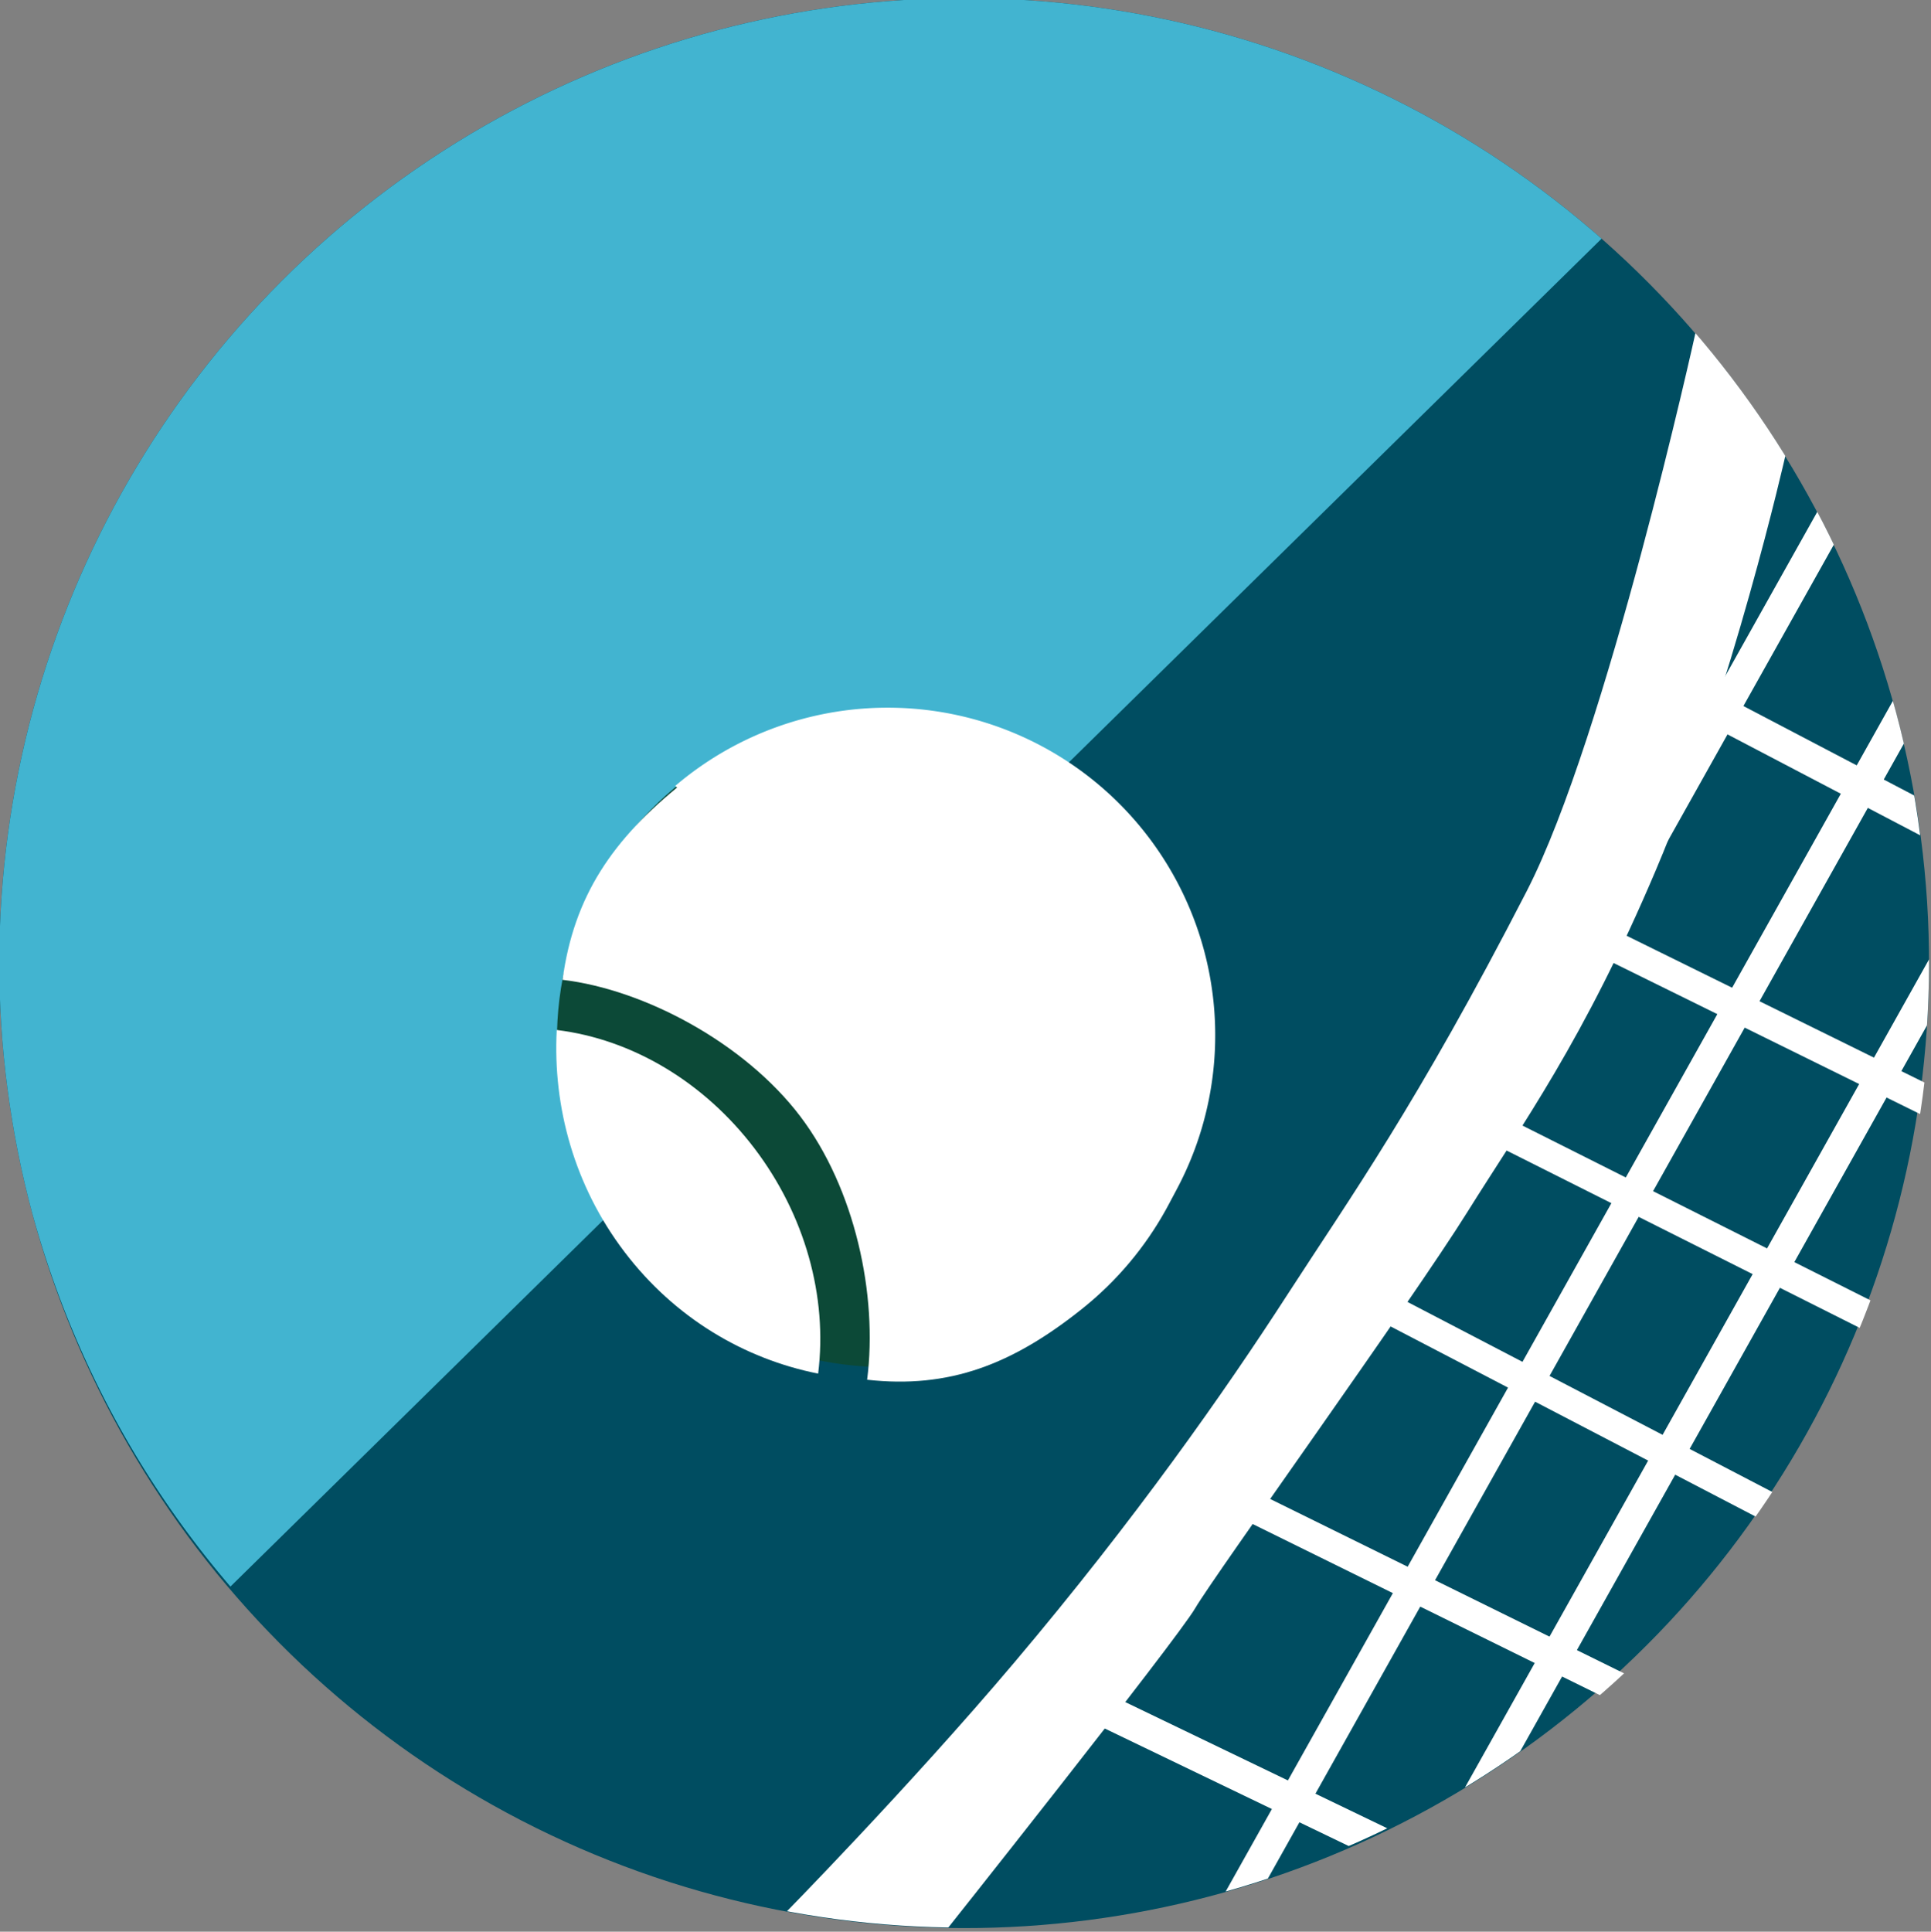 <?xml version="1.0" encoding="UTF-8" standalone="no"?>
<!-- Created with Inkscape (http://www.inkscape.org/) -->

<svg
   width="50mm"
   height="50.012mm"
   viewBox="0 0 50 50.012"
   version="1.1"
   id="svg1"
   inkscape:version="1.4.1-rc (d9e8dc1fe0, 2025-03-10)"
   sodipodi:docname="amateur_sports_logos.svg"
   xml:space="preserve"
   xmlns:inkscape="http://www.inkscape.org/namespaces/inkscape"
   xmlns:sodipodi="http://sodipodi.sourceforge.net/DTD/sodipodi-0.dtd"
   xmlns="http://www.w3.org/2000/svg"
   xmlns:svg="http://www.w3.org/2000/svg"><rect x="0" y="0" width="50" height="50.012" fill="#808080" stroke="none"/><sodipodi:namedview
     id="namedview1"
     pagecolor="#ffffff"
     bordercolor="#000000"
     borderopacity="0.25"
     inkscape:showpageshadow="2"
     inkscape:pageopacity="0.0"
     inkscape:pagecheckerboard="0"
     inkscape:deskcolor="#d1d1d1"
     inkscape:document-units="mm"
     inkscape:zoom="0.5"
     inkscape:cx="927"
     inkscape:cy="582"
     inkscape:window-width="1920"
     inkscape:window-height="1013"
     inkscape:window-x="0"
     inkscape:window-y="0"
     inkscape:window-maximized="1"
     inkscape:current-layer="layer1"
     showgrid="false"><inkscape:grid
       id="grid4"
       units="mm"
       originx="-225.909"
       originy="-188.716"
       spacingx="1"
       spacingy="1"
       empcolor="#0099e5"
       empopacity="0.302"
       color="#0099e5"
       opacity="0.149"
       empspacing="5"
       enabled="true"
       visible="false" /><inkscape:page
       x="0"
       y="0"
       width="50"
       height="50.012"
       id="page3"
       margin="0"
       bleed="0" /></sodipodi:namedview><defs
     id="defs1"><clipPath
       clipPathUnits="userSpaceOnUse"
       id="clipPath17-3"><circle
         style="fill:#0c4937;fill-opacity:1;stroke:none;stroke-width:0.265;stroke-opacity:1"
         id="circle18-9"
         r="46.525"
         cy="224.9"
         cx="85.08" /></clipPath><clipPath
       clipPathUnits="userSpaceOnUse"
       id="clipPath16-4"><circle
         style="fill:#0c4937;fill-opacity:1;stroke:none;stroke-width:0.265;stroke-opacity:1"
         id="circle17-8"
         transform="rotate(-146.955)"
         r="46.525"
         cy="224.9"
         cx="85.08" /></clipPath><clipPath
       clipPathUnits="userSpaceOnUse"
       id="clipPath6-1"><circle
         style="fill:#0c4937;fill-opacity:1;stroke:none;stroke-width:0.231;stroke-opacity:1"
         id="circle7-2"
         transform="rotate(-10.694)"
         r="40.545"
         cy="243.57"
         cx="57.692" /></clipPath><clipPath
       clipPathUnits="userSpaceOnUse"
       id="clipPath5-9"><circle
         style="fill:#0c4937;fill-opacity:1;stroke:none;stroke-width:0.265;stroke-opacity:1"
         id="circle6-3"
         transform="rotate(126.784)"
         r="46.525"
         cy="224.9"
         cx="85.08" /></clipPath><clipPath
       clipPathUnits="userSpaceOnUse"
       id="clipPath15-8"><circle
         style="fill:#0c4937;fill-opacity:1;stroke:none;stroke-width:0.265;stroke-opacity:1"
         id="circle16-8"
         transform="rotate(57.09)"
         r="46.525"
         cy="224.9"
         cx="85.08" /></clipPath><clipPath
       clipPathUnits="userSpaceOnUse"
       id="clipPath14-5"><circle
         style="fill:#0c4937;fill-opacity:1;stroke:none;stroke-width:0.265;stroke-opacity:1"
         id="circle15-0"
         transform="rotate(57.09)"
         r="46.525"
         cy="224.9"
         cx="85.08" /></clipPath><clipPath
       clipPathUnits="userSpaceOnUse"
       id="clipPath13-9"><circle
         style="fill:#0c4937;fill-opacity:1;stroke:none;stroke-width:0.265;stroke-opacity:1"
         id="circle14-6"
         transform="rotate(57.09)"
         r="46.525"
         cy="224.9"
         cx="85.08" /></clipPath><clipPath
       clipPathUnits="userSpaceOnUse"
       id="clipPath12-3"><ellipse
         style="fill:#0c4937;fill-opacity:1;stroke:none;stroke-width:0.265;stroke-opacity:1"
         id="circle13-8"
         transform="matrix(0.866,-0.501,0.52,0.854,0,0)"
         cy="229.791"
         cx="83.384"
         rx="45.597"
         ry="47.536" /></clipPath><clipPath
       clipPathUnits="userSpaceOnUse"
       id="clipPath11-5"><ellipse
         style="fill:#0c4937;fill-opacity:1;stroke:none;stroke-width:0.265;stroke-opacity:1"
         id="circle12-6"
         transform="matrix(0.864,-0.504,0.517,0.856,0,0)"
         cy="227.927"
         cx="83.996"
         rx="45.932"
         ry="47.151" /></clipPath><clipPath
       clipPathUnits="userSpaceOnUse"
       id="clipPath10-1"><ellipse
         style="fill:#0c4937;fill-opacity:1;stroke:none;stroke-width:0.265;stroke-opacity:1"
         id="circle11-1"
         transform="matrix(0.858,-0.514,0.507,0.862,0,0)"
         cy="223.306"
         cx="85.702"
         rx="46.865"
         ry="46.195" /></clipPath><clipPath
       clipPathUnits="userSpaceOnUse"
       id="clipPath9-5"><ellipse
         style="fill:#0c4937;fill-opacity:1;stroke:none;stroke-width:0.265;stroke-opacity:1"
         id="circle10-9"
         transform="matrix(0.862,-0.508,0.513,0.858,0,0)"
         cy="226.239"
         cx="84.586"
         rx="46.254"
         ry="46.802" /></clipPath><clipPath
       clipPathUnits="userSpaceOnUse"
       id="clipPath8-8"><ellipse
         style="fill:#0c4937;fill-opacity:1;stroke:none;stroke-width:0.265;stroke-opacity:1"
         id="circle9-4"
         transform="matrix(0.864,-0.504,0.517,0.856,0,0)"
         cy="227.927"
         cx="83.996"
         rx="45.932"
         ry="47.151" /></clipPath><clipPath
       clipPathUnits="userSpaceOnUse"
       id="clipPath7-8"><ellipse
         style="fill:#0c4937;fill-opacity:1;stroke:none;stroke-width:0.265;stroke-opacity:1"
         id="circle8-1"
         transform="matrix(0.857,-0.515,0.506,0.862,0,0)"
         cy="222.919"
         cx="85.858"
         rx="46.95"
         ry="46.115" /></clipPath><clipPath
       clipPathUnits="userSpaceOnUse"
       id="clipPath3-0"><circle
         style="fill:#0c4937;fill-opacity:1;stroke:none;stroke-width:0.265;stroke-opacity:1"
         id="circle4-3"
         transform="rotate(-3.642)"
         r="46.525"
         cy="224.9"
         cx="85.08" /></clipPath></defs><g
     inkscape:label="Layer 1"
     inkscape:groupmode="layer"
     id="layer1"
     transform="translate(-225.909,-188.716)"><g
       id="g74"
       inkscape:label="padel-large"
       transform="matrix(0.537,0,0,0.537,197.607,95.238)"
       inkscape:export-filename="../6181e0e5/padel-large-h.svg"
       inkscape:export-xdpi="101.1"
       inkscape:export-ydpi="101.1"><g
         id="g32"
         inkscape:label="circle"
         transform="translate(0,1.468)"><circle
           style="fill:#004d61;fill-opacity:1;stroke:none;stroke-width:0.265;stroke-opacity:1"
           id="circle19"
           transform="rotate(-3.642)"
           r="46.525"
           cy="224.9"
           cx="85.08"
           clip-path="url(#clipPath17-3)" /><path
           style="fill:#42b4d0;fill-opacity:1;stroke:none;stroke-width:0.265;stroke-opacity:1"
           id="path19"
           sodipodi:type="arc"
           sodipodi:cx="51.233337"
           sodipodi:cy="-234.69333"
           sodipodi:rx="46.525002"
           sodipodi:ry="46.524651"
           sodipodi:start="6.2145958"
           sodipodi:end="2.9372205"
           sodipodi:arc-type="chord"
           d="M 97.649,-237.882 A 46.525,46.525 0 0 1 57.563,-188.601 46.525,46.525 0 0 1 5.677,-225.251 Z"
           transform="rotate(143.313)"
           sodipodi:open="true"
           clip-path="url(#clipPath16-4)" /></g><g
         id="g53"
         inkscape:label="ball"><g
           id="g40"
           transform="matrix(1.139,0.141,-0.141,1.139,15.373,-55.684)"
           clip-path="url(#clipPath6-1)"><circle
             style="fill:#0c4937;fill-opacity:1;stroke:none;stroke-width:0.078;stroke-opacity:1"
             id="circle32"
             cx="99.122"
             cy="233.444"
             r="13.765" /><g
             style="fill:#ffffff;fill-opacity:1"
             id="g39"
             transform="matrix(0.041,0.042,-0.041,0.042,99.066,213.877)"><g
               id="g34"
               style="fill:#ffffff;fill-opacity:1">
	<g
   id="g33"
   style="fill:#ffffff;fill-opacity:1">
		<path
   d="M 236.308,0 C 177.21,0 123.225,21.744 81.79,57.603 c 38.847,38.956 94.88,61.345 154.515,61.345 59.623,0 115.662,-22.388 154.52,-61.346 C 349.39,21.744 295.404,0 236.308,0 Z"
   id="path32"
   style="fill:#ffffff;fill-opacity:1" />
	</g>
</g><g
               id="g36"
               style="fill:#ffffff;fill-opacity:1">
	<g
   id="g35"
   style="fill:#ffffff;fill-opacity:1">
		<path
   d="m 236.372,353.665 c -59.649,0 -115.697,22.4 -154.545,61.379 41.43,35.84 95.401,57.571 154.481,57.571 59.113,0 113.111,-21.755 154.55,-57.631 -38.848,-38.942 -94.88,-61.319 -154.486,-61.319 z"
   id="path34"
   style="fill:#ffffff;fill-opacity:1" />
	</g>
</g><g
               id="g38"
               style="fill:#ffffff;fill-opacity:1">
	<g
   id="g37"
   style="fill:#ffffff;fill-opacity:1">
		<path
   d="M 405.246,71.146 C 362.706,114.05 301.347,138.64 236.305,138.64 171.25,138.64 109.898,114.053 67.361,71.154 25.707,113.76 0,172.018 0,236.308 c 0,64.307 14.688,111.077 56.362,153.684 42.539,-42.923 117.225,-76.308 182.298,-76.308 65.021,0 134.97,33.151 177.509,76.034 C 457.806,347.118 472.616,300.583 472.616,236.308 472.615,172.014 446.904,113.752 405.246,71.146 Z"
   id="path36"
   style="fill:#ffffff;fill-opacity:1"
   sodipodi:nodetypes="cscscsccc" />
	</g>
</g></g></g><path
           style="fill:#ffffff;fill-opacity:1;stroke:none;stroke-width:0.09;stroke-opacity:1"
           id="path40"
           transform="rotate(-130.426)"
           sodipodi:arc-type="arc"
           sodipodi:type="arc"
           sodipodi:cx="-232.44148"
           sodipodi:cy="-72.544502"
           sodipodi:rx="15.794808"
           sodipodi:ry="15.794808"
           sodipodi:start="0"
           sodipodi:end="2.9383247"
           d="m -216.647,-72.545 a 15.795,15.795 0 0 1 -14.192,15.713 15.795,15.795 0 0 1 -17.072,-12.525"
           sodipodi:open="true"
           clip-path="url(#clipPath5-9)" /></g><g
         id="g73"
         inkscape:label="net"
         transform="translate(0,1.445)"><rect
           style="fill:#ffffff;fill-opacity:1;stroke-width:0.265"
           id="rect65"
           width="89.872"
           height="1.47"
           x="-197.901"
           y="234.128"
           transform="rotate(-60.732)"
           clip-path="url(#clipPath15-8)" /><rect
           style="fill:#ffffff;fill-opacity:1;stroke-width:0.265"
           id="rect66"
           width="89.872"
           height="1.47"
           x="-190.047"
           y="226.514"
           transform="rotate(-60.732)"
           clip-path="url(#clipPath14-5)" /><rect
           style="fill:#ffffff;fill-opacity:1;stroke-width:0.265"
           id="rect67"
           width="89.872"
           height="1.47"
           x="-142.573"
           y="218.879"
           transform="rotate(-60.732)"
           clip-path="url(#clipPath13-9)" /><rect
           style="fill:#ffffff;fill-opacity:1;stroke-width:0.3"
           id="rect68"
           width="25.639"
           height="1.579"
           x="212.269"
           y="183.319"
           transform="matrix(0.901,0.434,-0.476,0.879,0,0)"
           clip-path="url(#clipPath12-3)" /><rect
           style="fill:#ffffff;fill-opacity:1;stroke-width:0.275"
           id="rect69"
           width="23.362"
           height="1.457"
           x="214.797"
           y="169.342"
           transform="matrix(0.897,0.442,-0.468,0.884,0,0)"
           clip-path="url(#clipPath11-5)" /><rect
           style="fill:#ffffff;fill-opacity:1;stroke-width:0.265"
           id="rect70"
           width="22.074"
           height="1.424"
           x="212.426"
           y="153.174"
           transform="matrix(0.887,0.462,-0.447,0.894,0,0)"
           clip-path="url(#clipPath10-1)" /><rect
           style="fill:#ffffff;fill-opacity:1;stroke-width:0.266"
           id="rect71"
           width="22.47"
           height="1.418"
           x="215.086"
           y="146.094"
           transform="matrix(0.894,0.449,-0.461,0.888,0,0)"
           clip-path="url(#clipPath9-5)" /><rect
           style="fill:#ffffff;fill-opacity:1;stroke-width:0.275"
           id="rect72"
           width="23.362"
           height="1.457"
           x="216.612"
           y="137.381"
           transform="matrix(0.897,0.442,-0.468,0.884,0,0)"
           clip-path="url(#clipPath8-8)" /><rect
           style="fill:#ffffff;fill-opacity:1;stroke-width:0.291"
           id="rect73"
           width="24.229"
           height="1.567"
           x="210.974"
           y="119.659"
           transform="matrix(0.886,0.464,-0.446,0.895,0,0)"
           clip-path="url(#clipPath7-8)" /><path
           style="fill:#ffffff;fill-opacity:1;stroke-width:0.265"
           d="m 90.385,265.048 c 0,0 6.129,-6.23 11.241,-12.281 5.821,-6.89 10.133,-13.044 13.126,-17.674 3.063,-4.739 6.238,-9.14 11.566,-19.494 3.859,-7.498 8.139,-26.917 8.139,-26.917 0,0 1.158,0.898 2.047,2.128 1.469,2.034 2.29,3.785 2.29,3.785 0,0 -2.547,11.253 -6.238,19.965 -3.506,8.275 -6.472,12.299 -9.097,16.505 -2.691,4.311 -12.216,17.544 -13.126,19.104 -0.91,1.559 -12.476,16.115 -12.476,16.115 0,0 -1.3,-0.65 -2.469,-0.65 -1.17,0 -5.003,-0.585 -5.003,-0.585 z"
           id="path73"
           sodipodi:nodetypes="cssscscssscsc"
           clip-path="url(#clipPath3-0)" /></g></g></g></svg>

